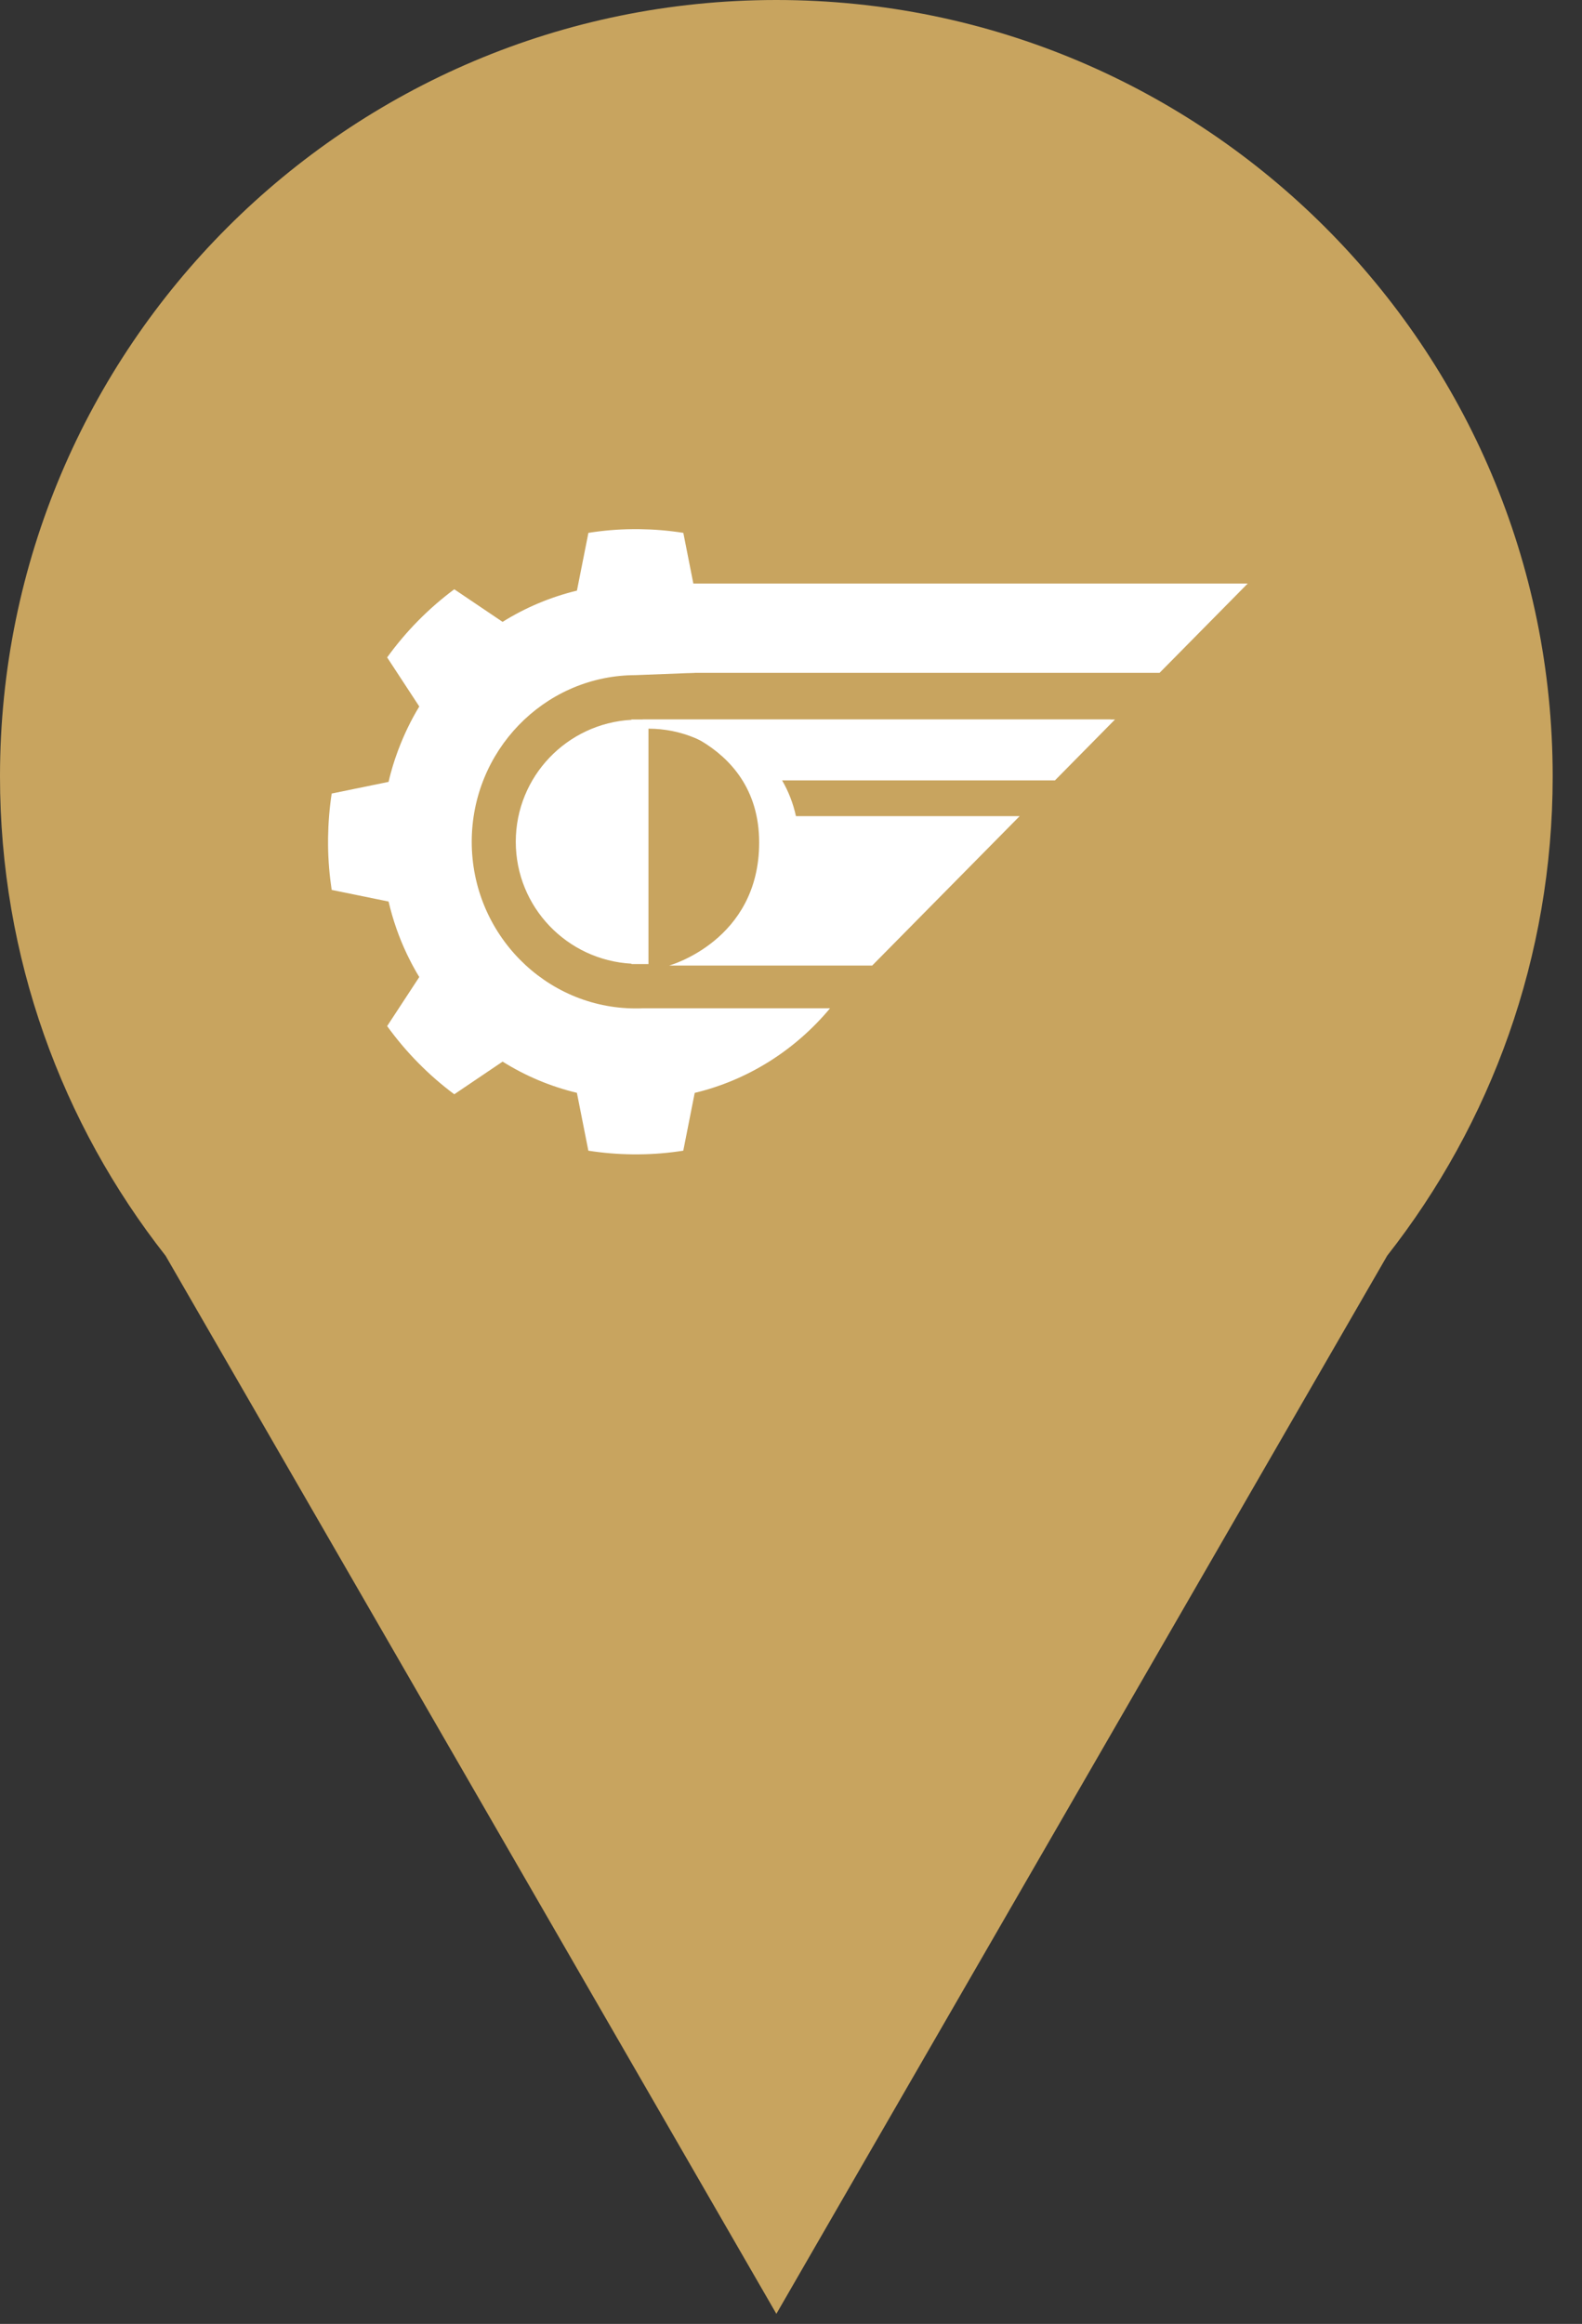 <?xml version="1.0" encoding="UTF-8"?> <svg xmlns="http://www.w3.org/2000/svg" width="32" height="47" viewBox="0 0 32 47" fill="none"><rect x="0" y="0" width="32" height="47" fill="#333333" stroke="none"/><path d="M15.703 0C24.376 0 31.407 7.03 31.407 15.703C31.407 19.36 30.156 22.725 28.06 25.395L15.704 46.796L3.35 25.398C1.252 22.729 0 19.362 0 15.703C0 7.031 7.031 0 15.703 0Z" fill="#C8A45F"></path><path d="M16.79 20.392C16.438 20.814 16.022 21.179 15.556 21.471H15.556C15.084 21.766 14.576 21.978 14.052 22.103V22.105L13.821 23.272C13.527 23.318 13.232 23.343 12.936 23.346H12.786C12.49 23.342 12.195 23.318 11.901 23.272L11.67 22.105V22.102C11.146 21.976 10.637 21.766 10.166 21.47L10.166 21.471L9.189 22.131C8.933 21.941 8.689 21.729 8.458 21.494C8.227 21.26 8.018 21.011 7.831 20.752L8.481 19.76C8.444 19.701 8.41 19.64 8.376 19.579C8.359 19.548 8.342 19.518 8.326 19.487C8.31 19.456 8.294 19.426 8.279 19.394C8.263 19.363 8.248 19.332 8.233 19.301C8.069 18.957 7.945 18.599 7.86 18.233H7.859L6.709 17.998C6.664 17.7 6.639 17.4 6.636 17.099V16.948C6.64 16.647 6.664 16.347 6.709 16.049L7.86 15.813C7.867 15.782 7.875 15.751 7.882 15.72C7.888 15.694 7.895 15.668 7.902 15.643C7.906 15.629 7.911 15.613 7.915 15.598C7.921 15.576 7.927 15.555 7.933 15.533C7.939 15.512 7.945 15.493 7.951 15.473C7.963 15.432 7.977 15.391 7.99 15.351C8.002 15.315 8.014 15.279 8.028 15.243C8.037 15.218 8.046 15.193 8.055 15.168C8.058 15.162 8.059 15.157 8.062 15.151C8.174 14.854 8.313 14.565 8.48 14.29C8.48 14.289 8.481 14.289 8.481 14.288L7.831 13.296C8.018 13.037 8.227 12.788 8.458 12.554C8.689 12.32 8.933 12.108 9.189 11.918L10.166 12.577C10.638 12.282 11.146 12.072 11.67 11.945L11.902 10.777C12.195 10.73 12.491 10.705 12.787 10.702H12.936C13.233 10.706 13.529 10.73 13.822 10.777L14.053 11.945V13.608L12.861 13.654C12.838 13.654 12.814 13.654 12.791 13.655C10.992 13.693 9.542 15.19 9.542 17.025C9.542 18.883 11.031 20.395 12.861 20.395C12.909 20.395 12.956 20.395 13.002 20.392H16.79V20.392Z" fill="white"></path><path d="M12.884 21.022C11.834 21.022 10.845 20.606 10.102 19.854C9.856 19.603 9.646 19.326 9.476 19.027C9.475 19.027 9.451 19.067 9.451 19.067L8.34 20.75C8.456 20.895 8.577 21.034 8.705 21.167L8.808 21.271C8.938 21.4 9.075 21.524 9.218 21.641L10.173 20.997L10.395 21.136C10.825 21.405 11.292 21.601 11.783 21.72L12.038 21.781L12.263 22.921C12.469 22.943 12.677 22.954 12.884 22.954C13.092 22.954 13.3 22.943 13.505 22.921L13.68 22.034L13.908 21.067L13.921 21.022C13.576 21.022 13.154 21.022 12.884 21.022Z" fill="white"></path><path d="M25.238 11.802L23.455 13.608H13.921V11.802H25.238Z" fill="white"></path><path d="M21.285 15.768H15.758C15.887 15.984 16.02 16.261 16.076 16.514H20.535L17.564 19.498H14.226C14.464 19.377 14.683 19.221 14.872 19.029C15.102 18.796 15.285 18.519 15.41 18.214C15.535 17.909 15.599 17.581 15.599 17.251C15.599 16.921 15.535 16.594 15.41 16.289C15.285 15.984 15.102 15.707 14.872 15.474C14.642 15.24 14.368 15.055 14.067 14.929C13.766 14.802 13.443 14.737 13.117 14.737V19.498H12.773V19.49C11.469 19.418 10.433 18.344 10.433 17.024C10.433 15.705 11.469 14.63 12.773 14.558V14.551H22.462L21.285 15.768Z" fill="white"></path><path d="M21.339 15.783H15.82C15.949 16.005 16.044 16.248 16.1 16.506H20.625L17.642 19.528H13.534C13.534 19.528 15.356 19.027 15.356 17.04C15.356 14.879 13.022 14.555 12.992 14.551H22.554L21.339 15.783Z" fill="white"></path></svg> 
